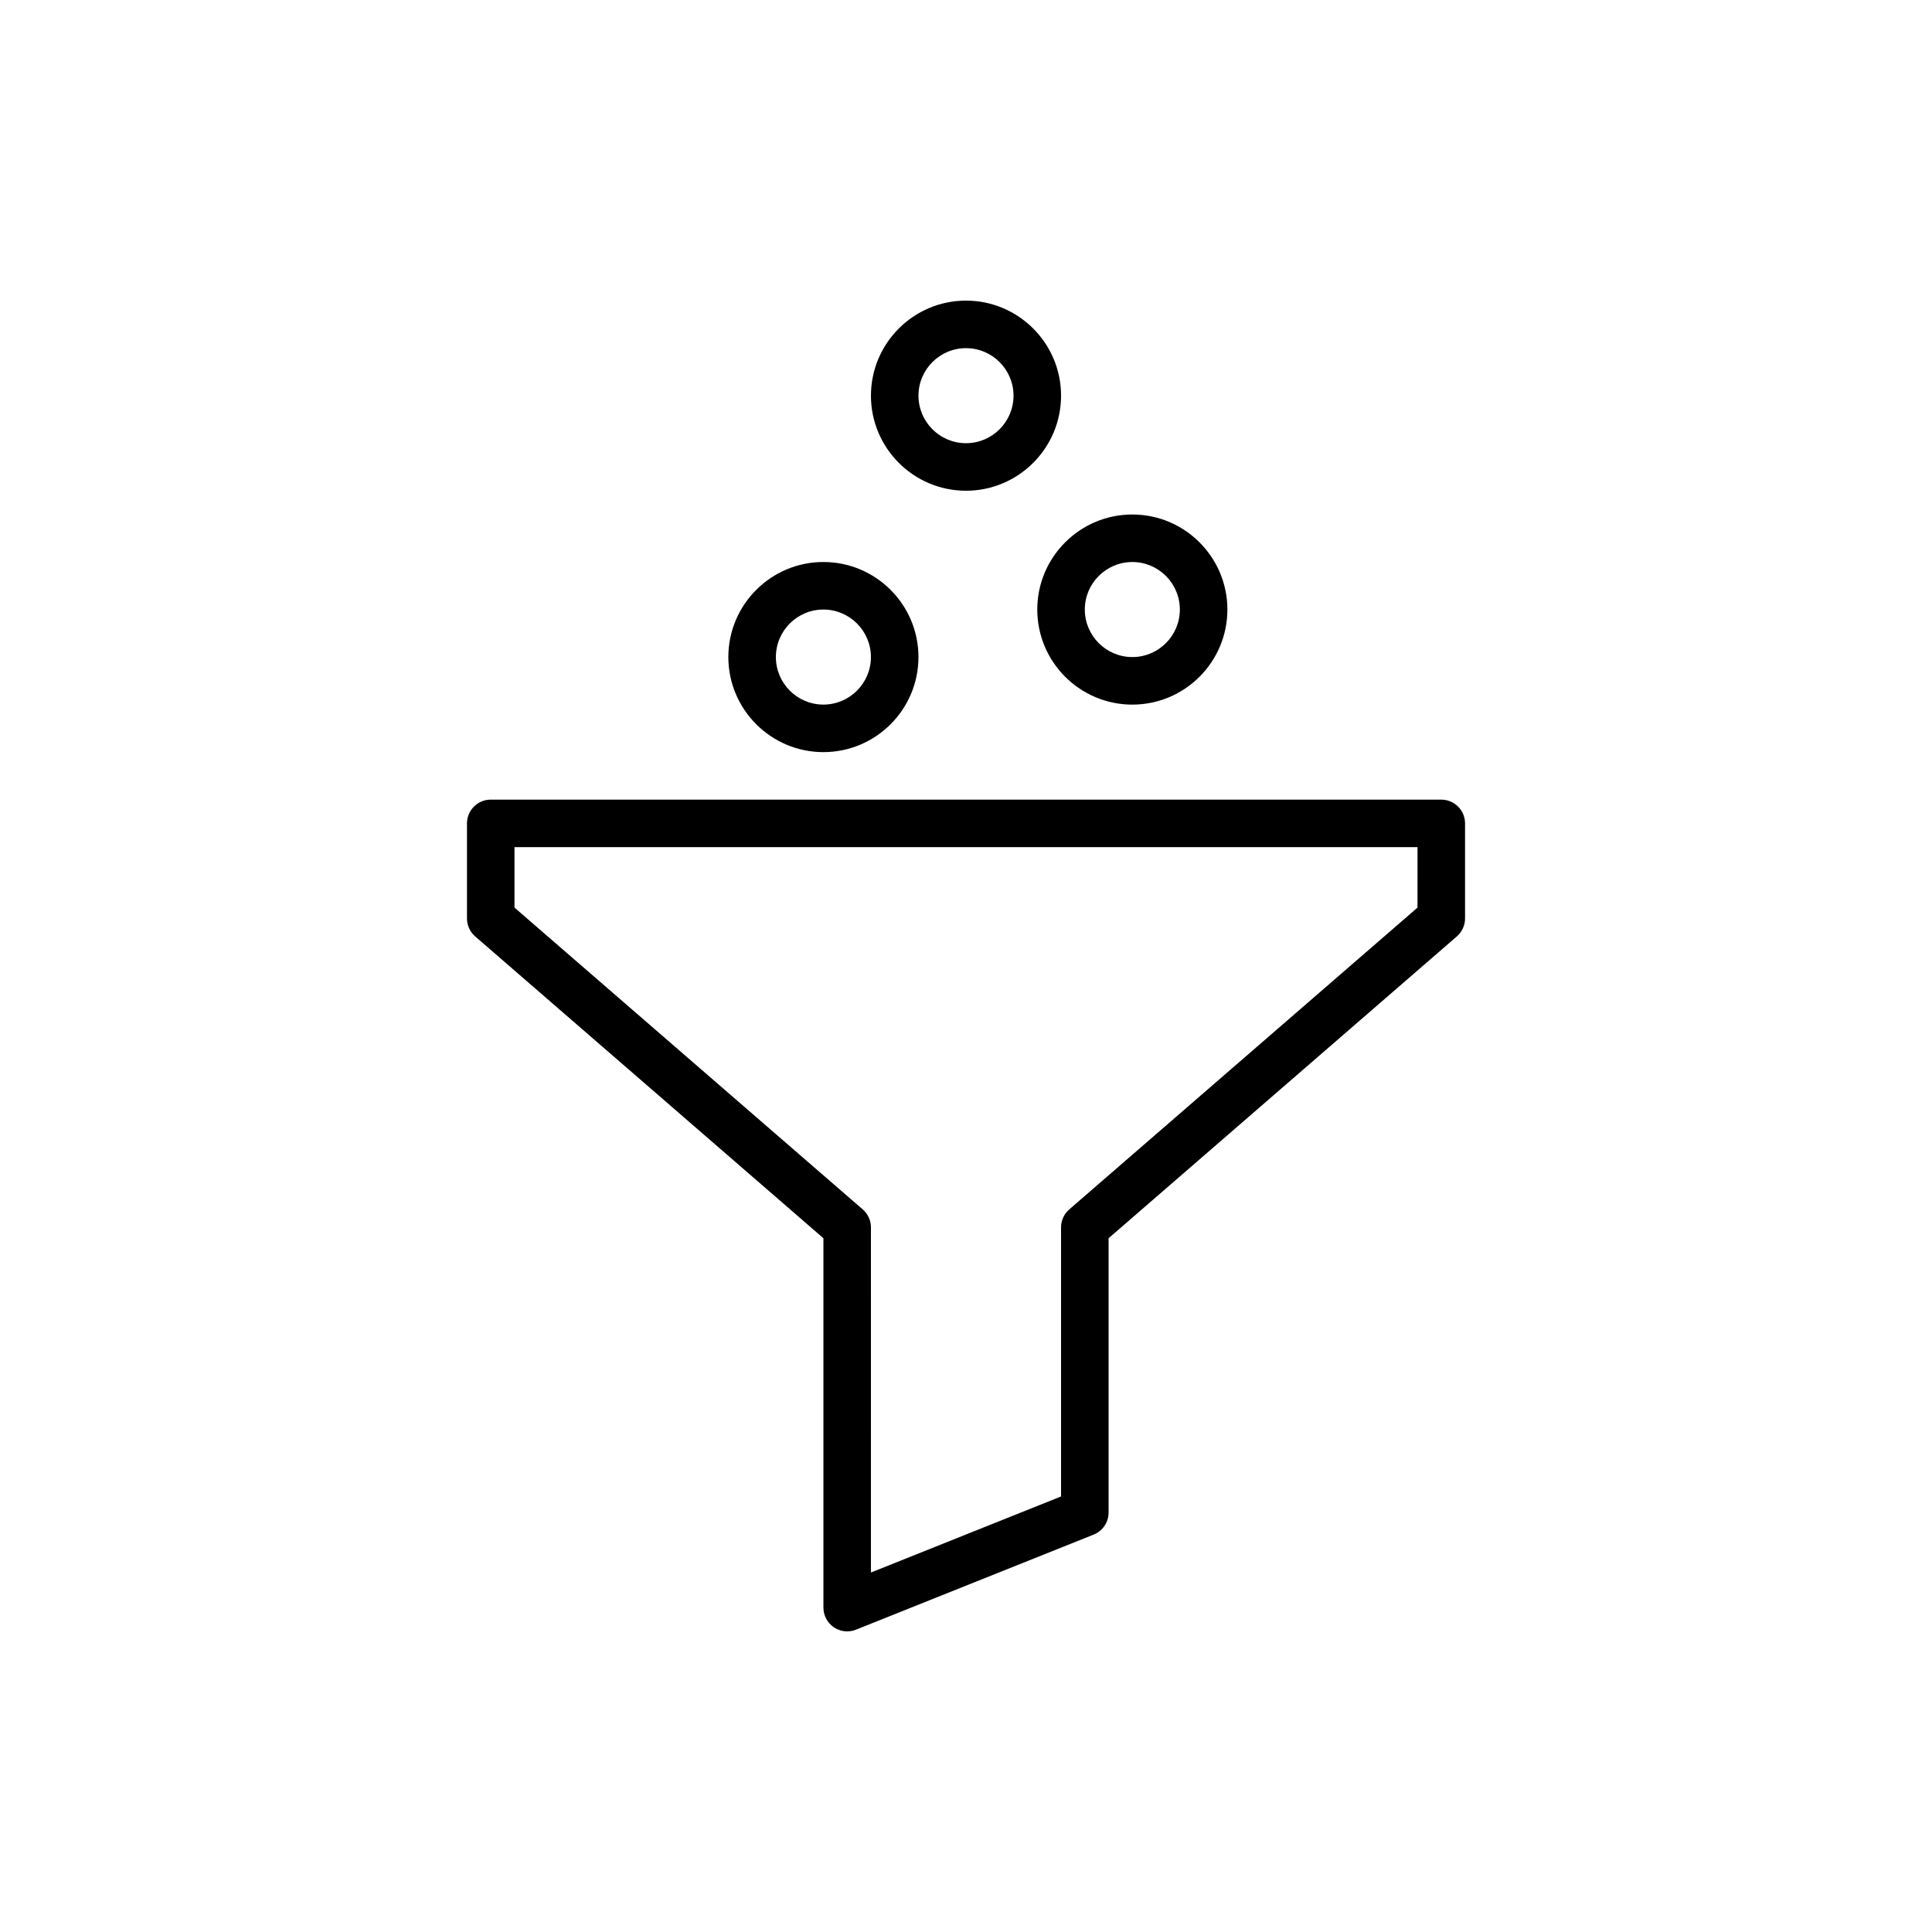 <?xml version="1.0" encoding="UTF-8"?>
<!-- Uploaded to: ICON Repo, www.iconrepo.com, Generator: ICON Repo Mixer Tools -->
<svg fill="#000000" width="800px" height="800px" version="1.1" viewBox="144 144 512 512" xmlns="http://www.w3.org/2000/svg">
 <g>
  <path d="m525.95 355.91h-251.9c-3.481 0-6.297 2.82-6.297 6.297v25.191c0 1.828 0.793 3.562 2.172 4.762l92.289 79.984v97.887c0 2.09 1.039 4.043 2.769 5.215 1.059 0.715 2.289 1.082 3.531 1.082 0.793 0 1.586-0.148 2.336-0.449l62.977-25.191c2.391-0.957 3.961-3.273 3.961-5.848v-72.695l92.293-79.984c1.375-1.195 2.172-2.934 2.172-4.762v-25.191c0-3.477-2.82-6.297-6.301-6.297zm-6.297 28.613-92.293 79.984c-1.375 1.195-2.172 2.934-2.172 4.762v71.309l-50.383 20.152 0.004-91.461c0-1.828-0.793-3.562-2.172-4.762l-92.293-79.984v-16.016h239.31z"/>
  <path d="m362.21 343.32c13.895 0 25.191-11.301 25.191-25.191s-11.297-25.191-25.191-25.191c-13.895 0-25.191 11.301-25.191 25.191 0.004 13.891 11.301 25.191 25.191 25.191zm0-37.785c6.941 0 12.594 5.648 12.594 12.594 0 6.945-5.652 12.594-12.594 12.594-6.941 0-12.594-5.648-12.594-12.594 0-6.945 5.652-12.594 12.594-12.594z"/>
  <path d="m400 274.05c13.895 0 25.191-11.301 25.191-25.191s-11.297-25.191-25.191-25.191-25.191 11.301-25.191 25.191 11.297 25.191 25.191 25.191zm0-37.785c6.941 0 12.594 5.648 12.594 12.594 0 6.945-5.652 12.594-12.594 12.594s-12.594-5.648-12.594-12.594c-0.004-6.945 5.648-12.594 12.594-12.594z"/>
  <path d="m444.08 330.73c13.895 0 25.191-11.301 25.191-25.191s-11.297-25.191-25.191-25.191-25.191 11.301-25.191 25.191 11.297 25.191 25.191 25.191zm0-37.789c6.941 0 12.594 5.648 12.594 12.594s-5.652 12.594-12.594 12.594c-6.941 0-12.594-5.648-12.594-12.594 0-6.941 5.652-12.594 12.594-12.594z"/>
 </g>
</svg>